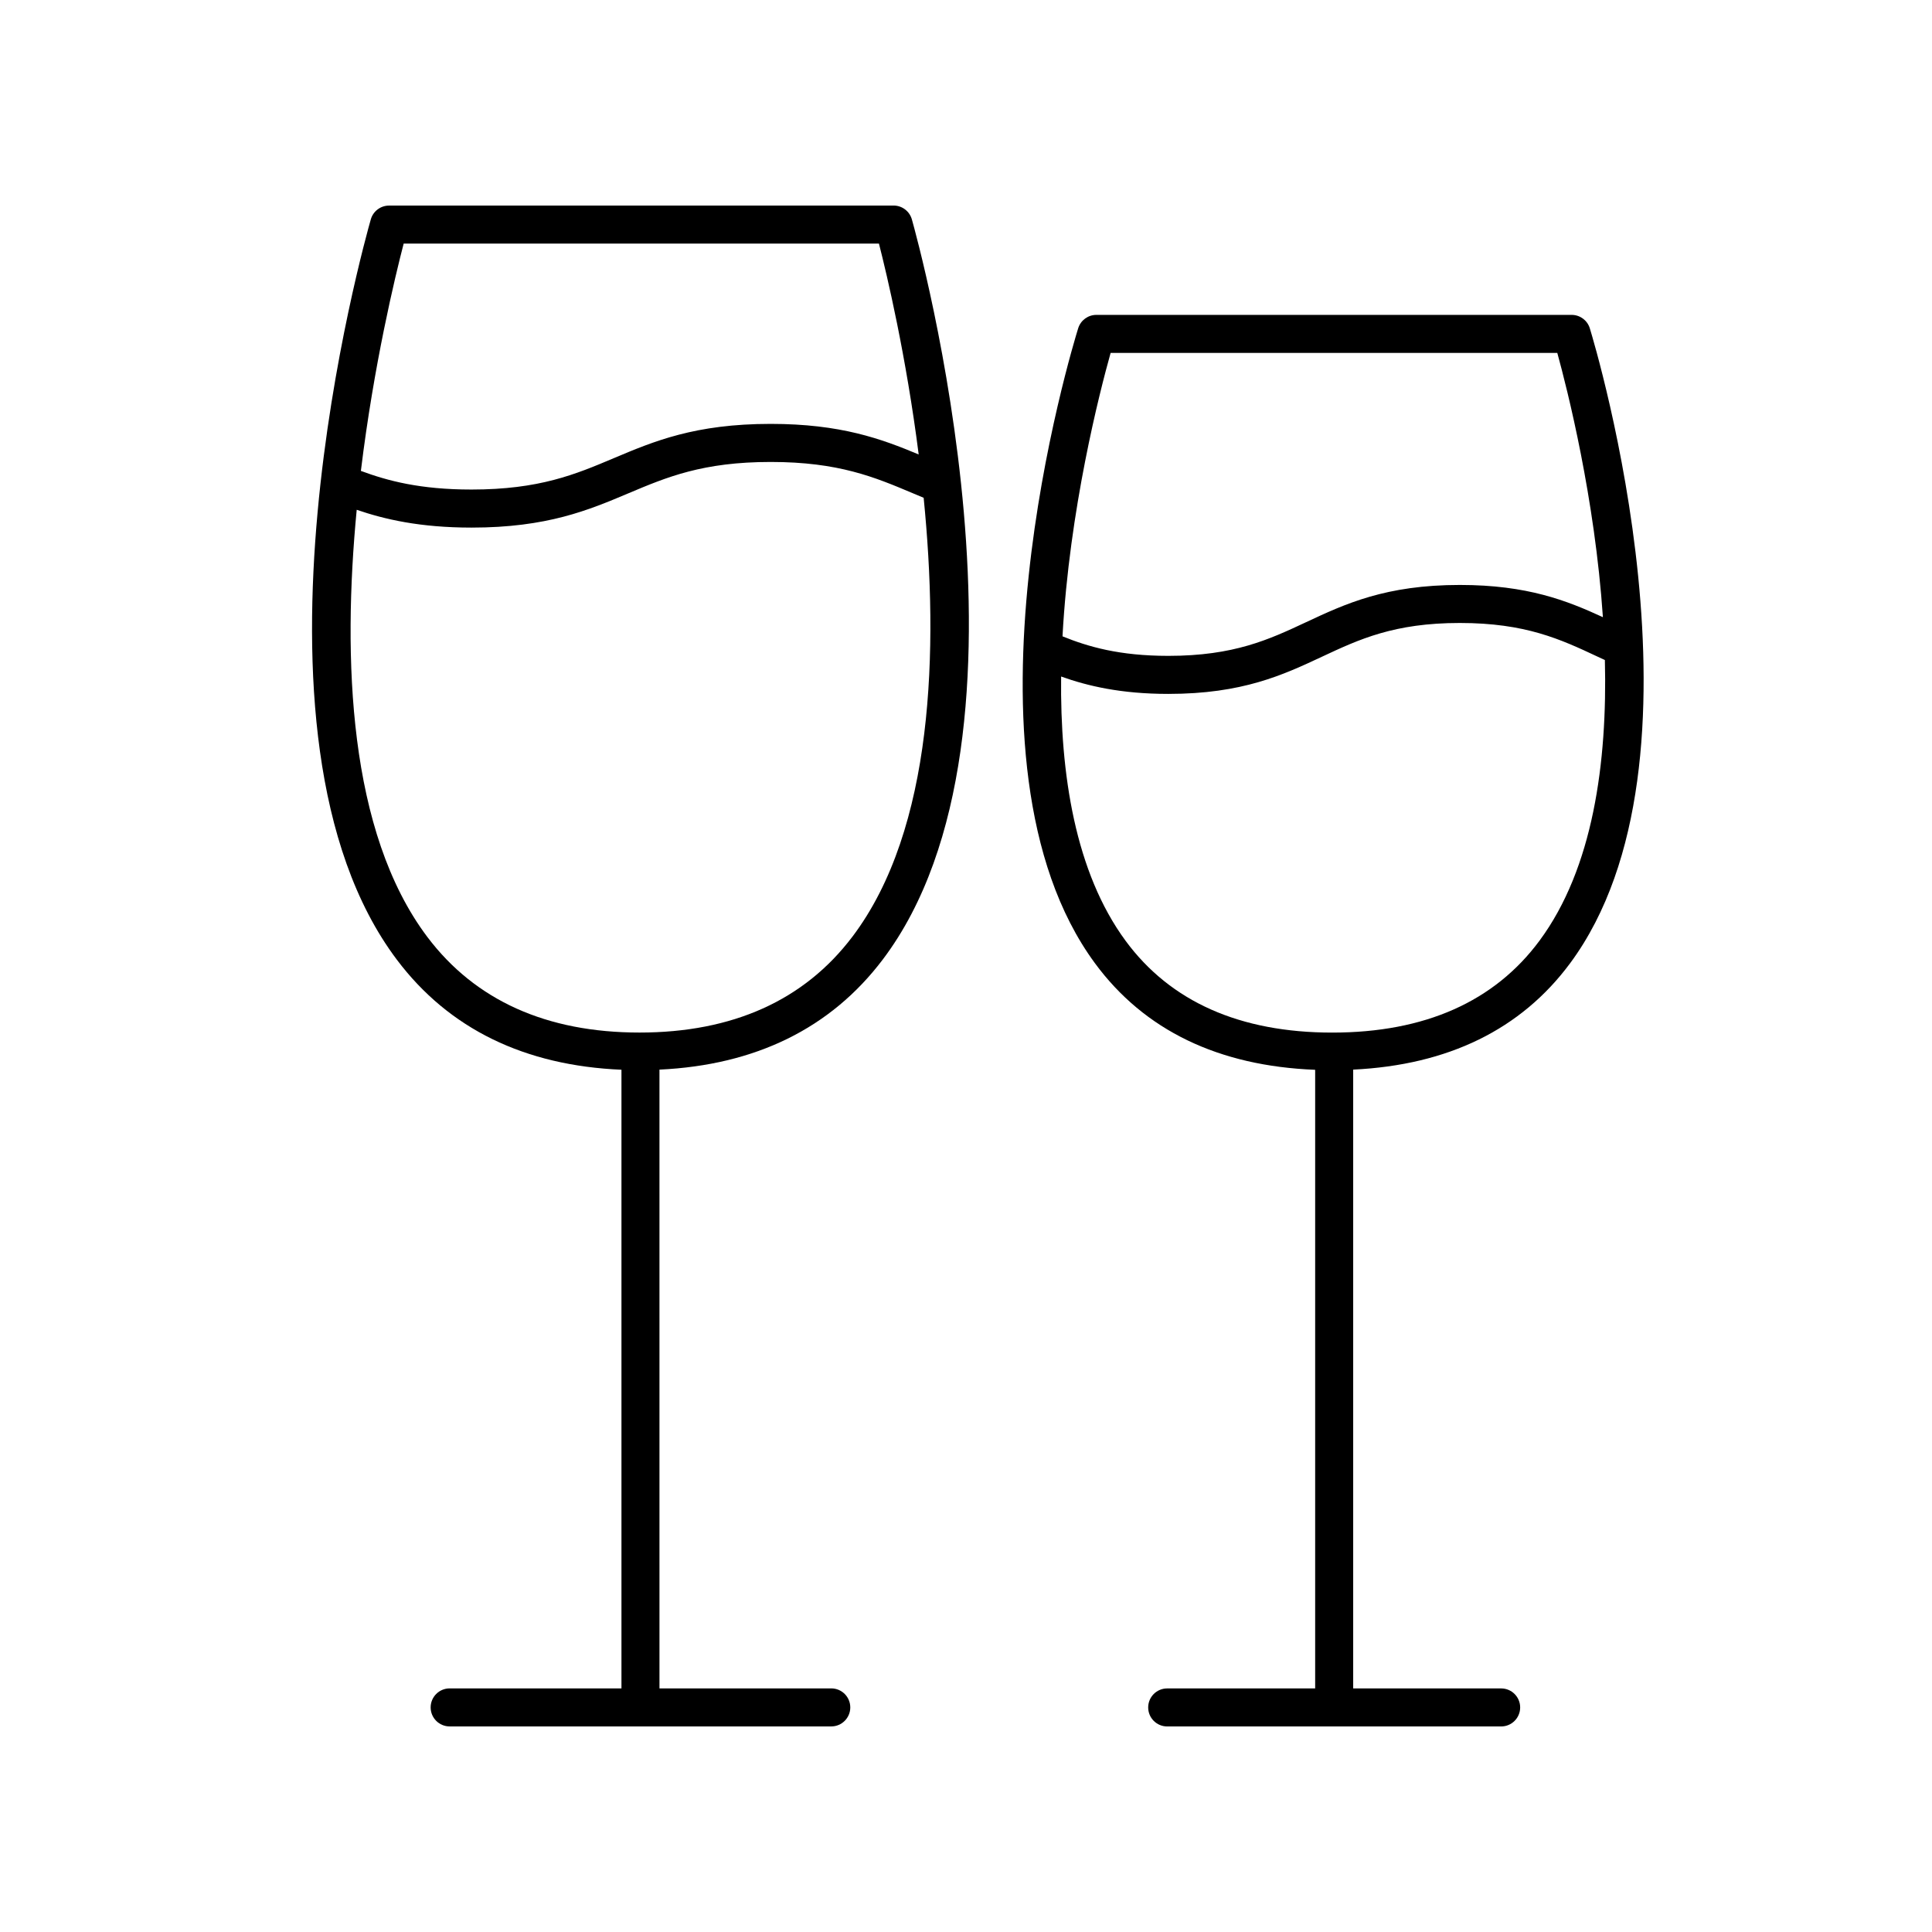<?xml version="1.0" encoding="UTF-8"?>
<!-- Uploaded to: SVG Repo, www.svgrepo.com, Generator: SVG Repo Mixer Tools -->
<svg fill="#000000" width="800px" height="800px" version="1.1" viewBox="144 144 512 512" xmlns="http://www.w3.org/2000/svg">
 <g>
  <path d="m560.12 399.24c39.684-53.68 6.625-163.58 5.199-168.23-0.648-2.117-2.606-3.562-4.816-3.562h-125.96c-2.207 0-4.156 1.438-4.812 3.543-1.449 4.656-35.055 114.62 4.445 168.28 13.109 17.809 32.777 27.227 58.355 28.238v163.94h-39.211c-2.781 0-5.039 2.254-5.039 5.039 0 2.785 2.258 5.039 5.039 5.039h88.5c2.781 0 5.039-2.254 5.039-5.039 0-2.785-2.258-5.039-5.039-5.039h-39.211v-163.99c25.117-1.211 44.496-10.617 57.516-28.227zm-121.8-161.71h118.38c2.695 9.785 9.941 38.41 12.086 70.031-9.543-4.398-20.02-8.543-37.91-8.543-19.66 0-30.383 5.019-40.758 9.871-9.809 4.59-19.074 8.922-36.5 8.922-12.973 0-21.23-2.41-28.043-5.176 1.82-33.605 9.867-64.82 12.75-75.105zm3.973 155.79c-13.359-18.148-17.375-44.219-17.086-70.035 6.992 2.504 15.863 4.606 28.406 4.606 19.668 0 30.395-5.019 40.77-9.875 9.805-4.586 19.07-8.922 36.484-8.922 17.457 0 26.723 4.336 36.531 8.934l1.91 0.891c0.676 27.188-3.129 55.172-17.305 74.344-11.965 16.184-30.449 24.383-54.941 24.383-24.457 0-42.887-8.184-54.77-24.324z"/>
  <path d="m380.81 198.48h-133.7c-2.246 0-4.223 1.492-4.84 3.652-1.586 5.531-38.34 136.15 6.926 196.23 13.809 18.328 33.859 28.035 59.496 29.129v163.95h-45.527c-2.781 0-5.039 2.254-5.039 5.039 0 2.785 2.258 5.039 5.039 5.039h101.13c2.781 0 5.039-2.254 5.039-5.039 0-2.785-2.258-5.039-5.039-5.039h-45.527l-0.004-163.98c25.422-1.195 45.352-10.914 59.152-29.145 45.469-60.094 9.305-190.65 7.742-196.17-0.617-2.176-2.598-3.676-4.856-3.676zm-129.83 10.074h125.95c2.117 8.281 7.203 29.734 10.531 55.883-9.895-4.137-20.652-8.102-39.23-8.102-20.047 0-31 4.625-41.59 9.094-10.117 4.273-19.672 8.305-37.691 8.305-13.621 0-22.215-2.312-29.312-4.938 3.422-28.129 9.074-51.52 11.34-60.242zm118.9 183.7c-12.746 16.844-31.719 25.383-56.391 25.383-24.645 0-43.562-8.52-56.234-25.328-20.949-27.801-22.504-73.762-18.723-113.21 7.344 2.516 16.746 4.719 30.422 4.719 20.051 0 31.008-4.625 41.605-9.098 10.117-4.266 19.668-8.297 37.676-8.297 18.047 0 27.598 4.039 37.715 8.309l2.828 1.184c3.996 40.117 2.711 87.793-18.898 116.34z"/>
 </g>
</svg>